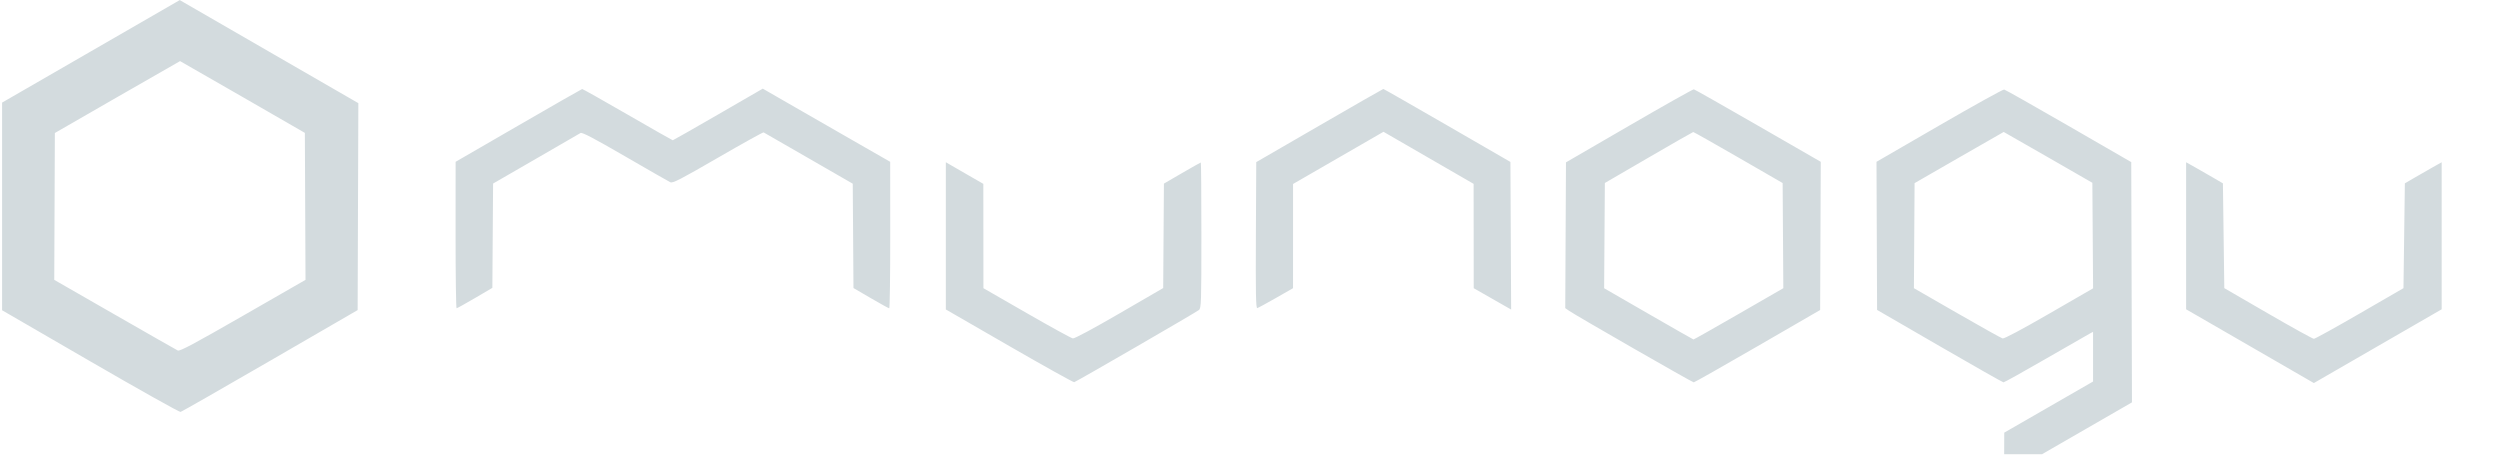 <svg xmlns="http://www.w3.org/2000/svg" xmlns:xlink="http://www.w3.org/1999/xlink" viewBox="0 0 550 100" width="550" height="100">
    <defs>
        <style>
            path {
                fill: #d3dbde;
                fill-rule: evenodd;
                stroke: none;
            }
        </style>
    </defs>
    <title>Munogu Hexagon + Text</title>
    <path d="M20.003 11.295 L 0.458 22.572 0.458 45.413 L 0.458 68.254 19.861 79.496 C 30.533 85.679,39.470 90.687,39.722 90.626 C 39.974 90.565,48.843 85.499,59.431 79.367 L 78.681 68.220 78.759 45.457 L 78.837 22.695 60.120 11.896 C 49.826 5.956,40.986 0.854,40.476 0.557 L 39.548 0.017 20.003 11.295 M53.373 21.339 L 67.069 29.233 67.141 45.401 L 67.213 61.569 53.446 69.474 C 42.715 75.636,39.555 77.321,39.120 77.113 C 38.813 76.967,32.571 73.410,25.250 69.208 L 11.937 61.569 12.003 45.414 L 12.069 29.259 25.808 21.352 C 33.364 17.003,39.576 13.444,39.612 13.444 C 39.648 13.444,45.841 16.997,53.373 21.339 M114.055 27.603 L 100.234 35.597 100.228 51.715 C 100.225 60.580,100.325 67.828,100.451 67.821 C 100.577 67.815,102.399 66.802,104.500 65.570 L 108.319 63.331 108.399 51.856 L 108.480 40.380 117.872 34.958 C 123.037 31.976,127.470 29.412,127.722 29.259 C 128.058 29.056,130.668 30.425,137.500 34.386 C 142.626 37.358,147.110 39.925,147.465 40.091 C 148.011 40.347,149.618 39.521,157.945 34.701 C 163.353 31.571,167.875 29.062,167.994 29.126 C 168.112 29.190,172.572 31.755,177.906 34.827 L 187.604 40.413 187.684 51.890 L 187.764 63.368 191.583 65.596 C 193.684 66.822,195.506 67.826,195.632 67.829 C 195.758 67.831,195.856 60.580,195.851 51.715 L 195.840 35.597 189.205 31.798 C 185.555 29.709,179.249 26.087,175.191 23.750 L 167.812 19.502 157.986 25.181 C 152.582 28.305,148.092 30.861,148.009 30.861 C 147.926 30.861,143.453 28.317,138.070 25.208 C 132.687 22.099,128.191 19.567,128.079 19.582 C 127.967 19.596,121.656 23.206,114.055 27.603 M290.278 27.620 L 276.375 35.667 276.296 51.773 C 276.233 64.598,276.295 67.859,276.601 67.780 C 276.813 67.725,278.669 66.718,280.727 65.542 L 284.467 63.403 284.470 51.939 L 284.472 40.475 294.419 34.734 L 304.367 28.993 314.281 34.721 L 324.194 40.448 324.206 51.925 L 324.217 63.403 328.333 65.752 L 332.450 68.102 332.371 51.864 L 332.292 35.626 318.389 27.594 C 310.742 23.177,304.417 19.565,304.333 19.569 C 304.249 19.572,297.924 23.195,290.278 27.620 M358.417 27.654 L 344.514 35.718 344.435 51.753 L 344.356 67.788 345.199 68.375 C 346.721 69.436,372.312 84.125,372.625 84.118 C 372.793 84.114,379.118 80.532,386.681 76.157 L 400.431 68.202 400.499 51.900 L 400.568 35.597 386.773 27.653 C 379.185 23.283,372.830 19.682,372.649 19.649 C 372.468 19.617,366.063 23.219,358.417 27.654 M426.644 27.601 L 412.829 35.597 412.894 51.890 L 412.958 68.183 426.708 76.144 C 434.271 80.523,440.598 84.111,440.770 84.117 C 440.941 84.124,445.135 81.790,450.089 78.930 C 455.044 76.070,459.407 73.567,459.785 73.368 L 460.472 73.006 460.472 78.471 L 460.472 83.935 450.704 89.558 L 440.935 95.181 440.926 97.549 L 440.917 99.917 445.090 99.917 L 449.262 99.917 459.147 94.219 L 469.031 88.521 468.953 62.093 L 468.875 35.665 455.125 27.726 C 447.563 23.360,441.169 19.747,440.917 19.697 C 440.665 19.647,434.242 23.204,426.644 27.601 M382.443 34.649 L 392.181 40.269 392.256 51.836 L 392.331 63.403 382.526 69.056 C 377.133 72.165,372.651 74.697,372.567 74.684 C 372.482 74.671,368.024 72.129,362.661 69.036 L 352.910 63.413 352.989 51.835 L 353.069 40.256 362.694 34.661 C 367.988 31.583,372.406 29.056,372.512 29.046 C 372.618 29.036,377.087 31.557,382.443 34.649 M450.592 34.621 L 460.319 40.215 460.399 51.824 L 460.479 63.433 450.804 69.018 C 444.807 72.479,440.919 74.548,440.578 74.458 C 440.275 74.379,435.759 71.859,430.544 68.858 L 421.062 63.403 421.135 51.846 L 421.208 40.290 430.986 34.661 C 436.364 31.565,440.787 29.031,440.815 29.030 C 440.843 29.029,445.243 31.545,450.592 34.621 M208.083 51.885 L 208.083 68.080 222.041 76.131 C 229.718 80.558,236.147 84.135,236.326 84.080 C 236.902 83.902,263.215 68.674,263.771 68.198 C 264.267 67.771,264.306 66.598,264.306 51.744 C 264.306 42.947,264.248 35.750,264.178 35.750 C 264.108 35.750,262.253 36.794,260.057 38.071 L 256.063 40.392 255.983 51.881 L 255.903 63.371 246.278 68.957 C 240.511 72.304,236.403 74.506,236.029 74.451 C 235.687 74.401,231.119 71.894,225.880 68.881 L 216.354 63.403 216.344 51.927 L 216.333 40.450 213.201 38.647 C 211.479 37.656,209.623 36.584,209.076 36.267 L 208.083 35.690 208.083 51.885 M480.944 51.871 L 480.944 68.044 494.997 76.158 L 509.049 84.273 523.108 76.159 L 537.167 68.045 537.167 51.871 L 537.167 35.697 535.257 36.767 C 534.207 37.355,532.385 38.399,531.208 39.087 L 529.069 40.339 528.917 51.867 L 528.764 63.395 519.139 68.965 C 513.845 72.028,509.308 74.536,509.056 74.538 C 508.803 74.540,504.266 72.032,498.972 68.966 L 489.347 63.390 489.194 51.864 L 489.042 40.339 486.903 39.087 C 485.726 38.399,483.905 37.355,482.854 36.767 L 480.944 35.697 480.944 51.871"></path>
</svg>
